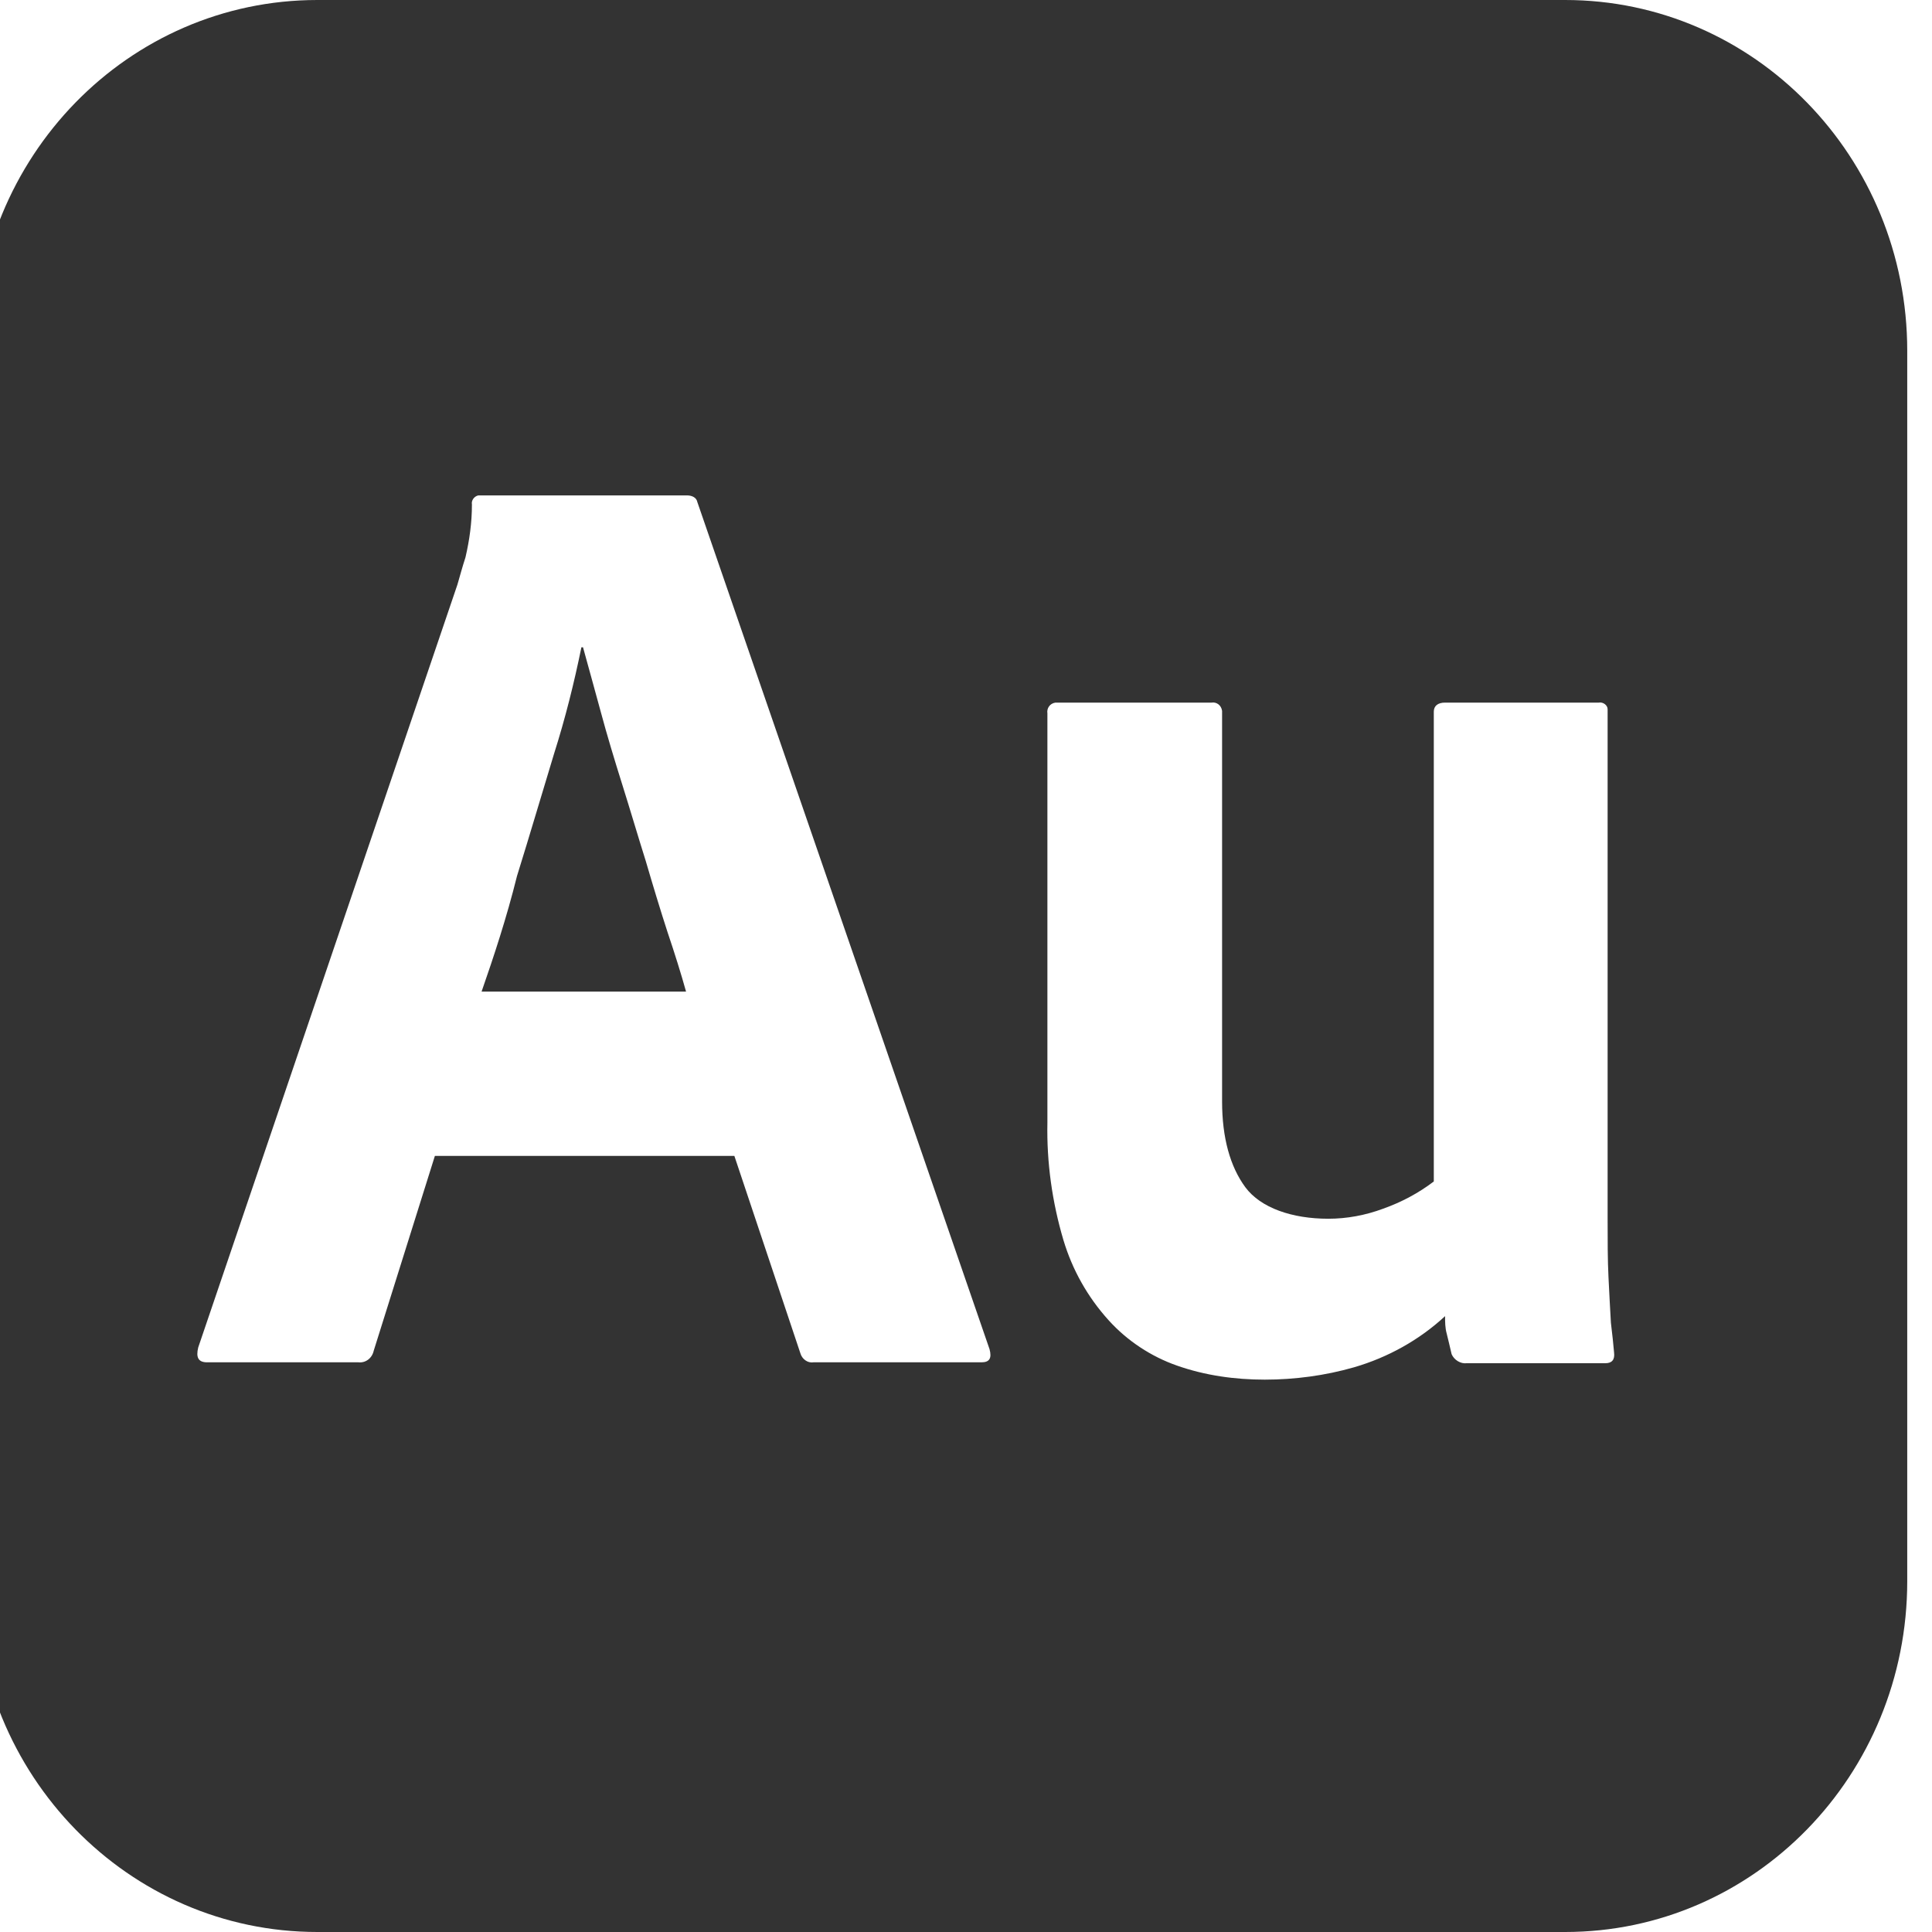 <svg width="60" height="60" viewBox="0 0 60 60" fill="none" xmlns="http://www.w3.org/2000/svg">
<g clip-path="url(#clip0_169_63)">
<path d="M48.606 0H9.856C3.981 0 -0.769 4.872 -0.769 10.897V49.102C-0.769 55.128 3.981 60 9.856 60H48.606C54.481 60 59.231 55.128 59.231 49.102V10.897C59.231 4.872 54.481 0 48.606 0ZM30.481 42.308H25.256C25.081 42.336 24.906 42.205 24.856 42.026L22.806 35.897H13.506L11.606 41.949C11.556 42.179 11.356 42.333 11.131 42.308H6.431C6.156 42.308 6.081 42.154 6.156 41.846L14.206 18.154C14.281 17.897 14.356 17.615 14.456 17.308C14.581 16.769 14.656 16.231 14.656 15.667C14.631 15.538 14.731 15.41 14.856 15.385H21.331C21.506 15.385 21.631 15.461 21.656 15.59L30.731 41.9C30.806 42.179 30.731 42.308 30.481 42.308ZM49.856 42.336H45.553C45.356 42.361 45.156 42.231 45.081 42.054C45.031 41.849 44.981 41.615 44.928 41.413C44.878 41.233 44.878 41.054 44.878 40.874C44.078 41.615 43.103 42.156 42.053 42.462C41.153 42.721 40.206 42.846 39.278 42.846C38.356 42.846 37.428 42.718 36.553 42.41C35.753 42.131 35.006 41.641 34.428 41C33.778 40.282 33.303 39.436 33.026 38.513C32.676 37.331 32.503 36.102 32.528 34.872V22.154C32.503 22 32.601 21.846 32.778 21.82H37.626C37.778 21.795 37.928 21.897 37.953 22.077V34.208C37.953 35.333 38.203 36.231 38.676 36.872C39.153 37.513 40.126 37.849 41.253 37.849C41.826 37.849 42.401 37.743 42.953 37.538C43.528 37.333 44.051 37.054 44.528 36.692V22.102C44.528 21.923 44.653 21.82 44.878 21.82H49.653C49.781 21.795 49.926 21.897 49.926 22.026V37.821C49.926 38.515 49.926 39.131 49.953 39.667C49.978 40.208 50.006 40.669 50.028 41.079C50.078 41.49 50.101 41.721 50.126 42C50.156 42.231 50.056 42.336 49.856 42.336ZM20.056 26.744C19.806 25.949 19.581 25.18 19.331 24.385C19.081 23.59 18.856 22.846 18.656 22.102C18.456 21.385 18.281 20.718 18.106 20.102H18.056C17.831 21.205 17.556 22.308 17.206 23.41C16.831 24.641 16.456 25.923 16.056 27.205C15.731 28.513 15.331 29.718 14.956 30.795H21.306C21.156 30.256 20.956 29.615 20.731 28.949C20.506 28.256 20.281 27.513 20.056 26.744Z" fill="#333333"/>
</g>
<defs>
<clipPath id="clip0_169_63">
<rect width="60" height="60" fill="white" transform="translate(-0)"/>
</clipPath>
</defs>
</svg>
